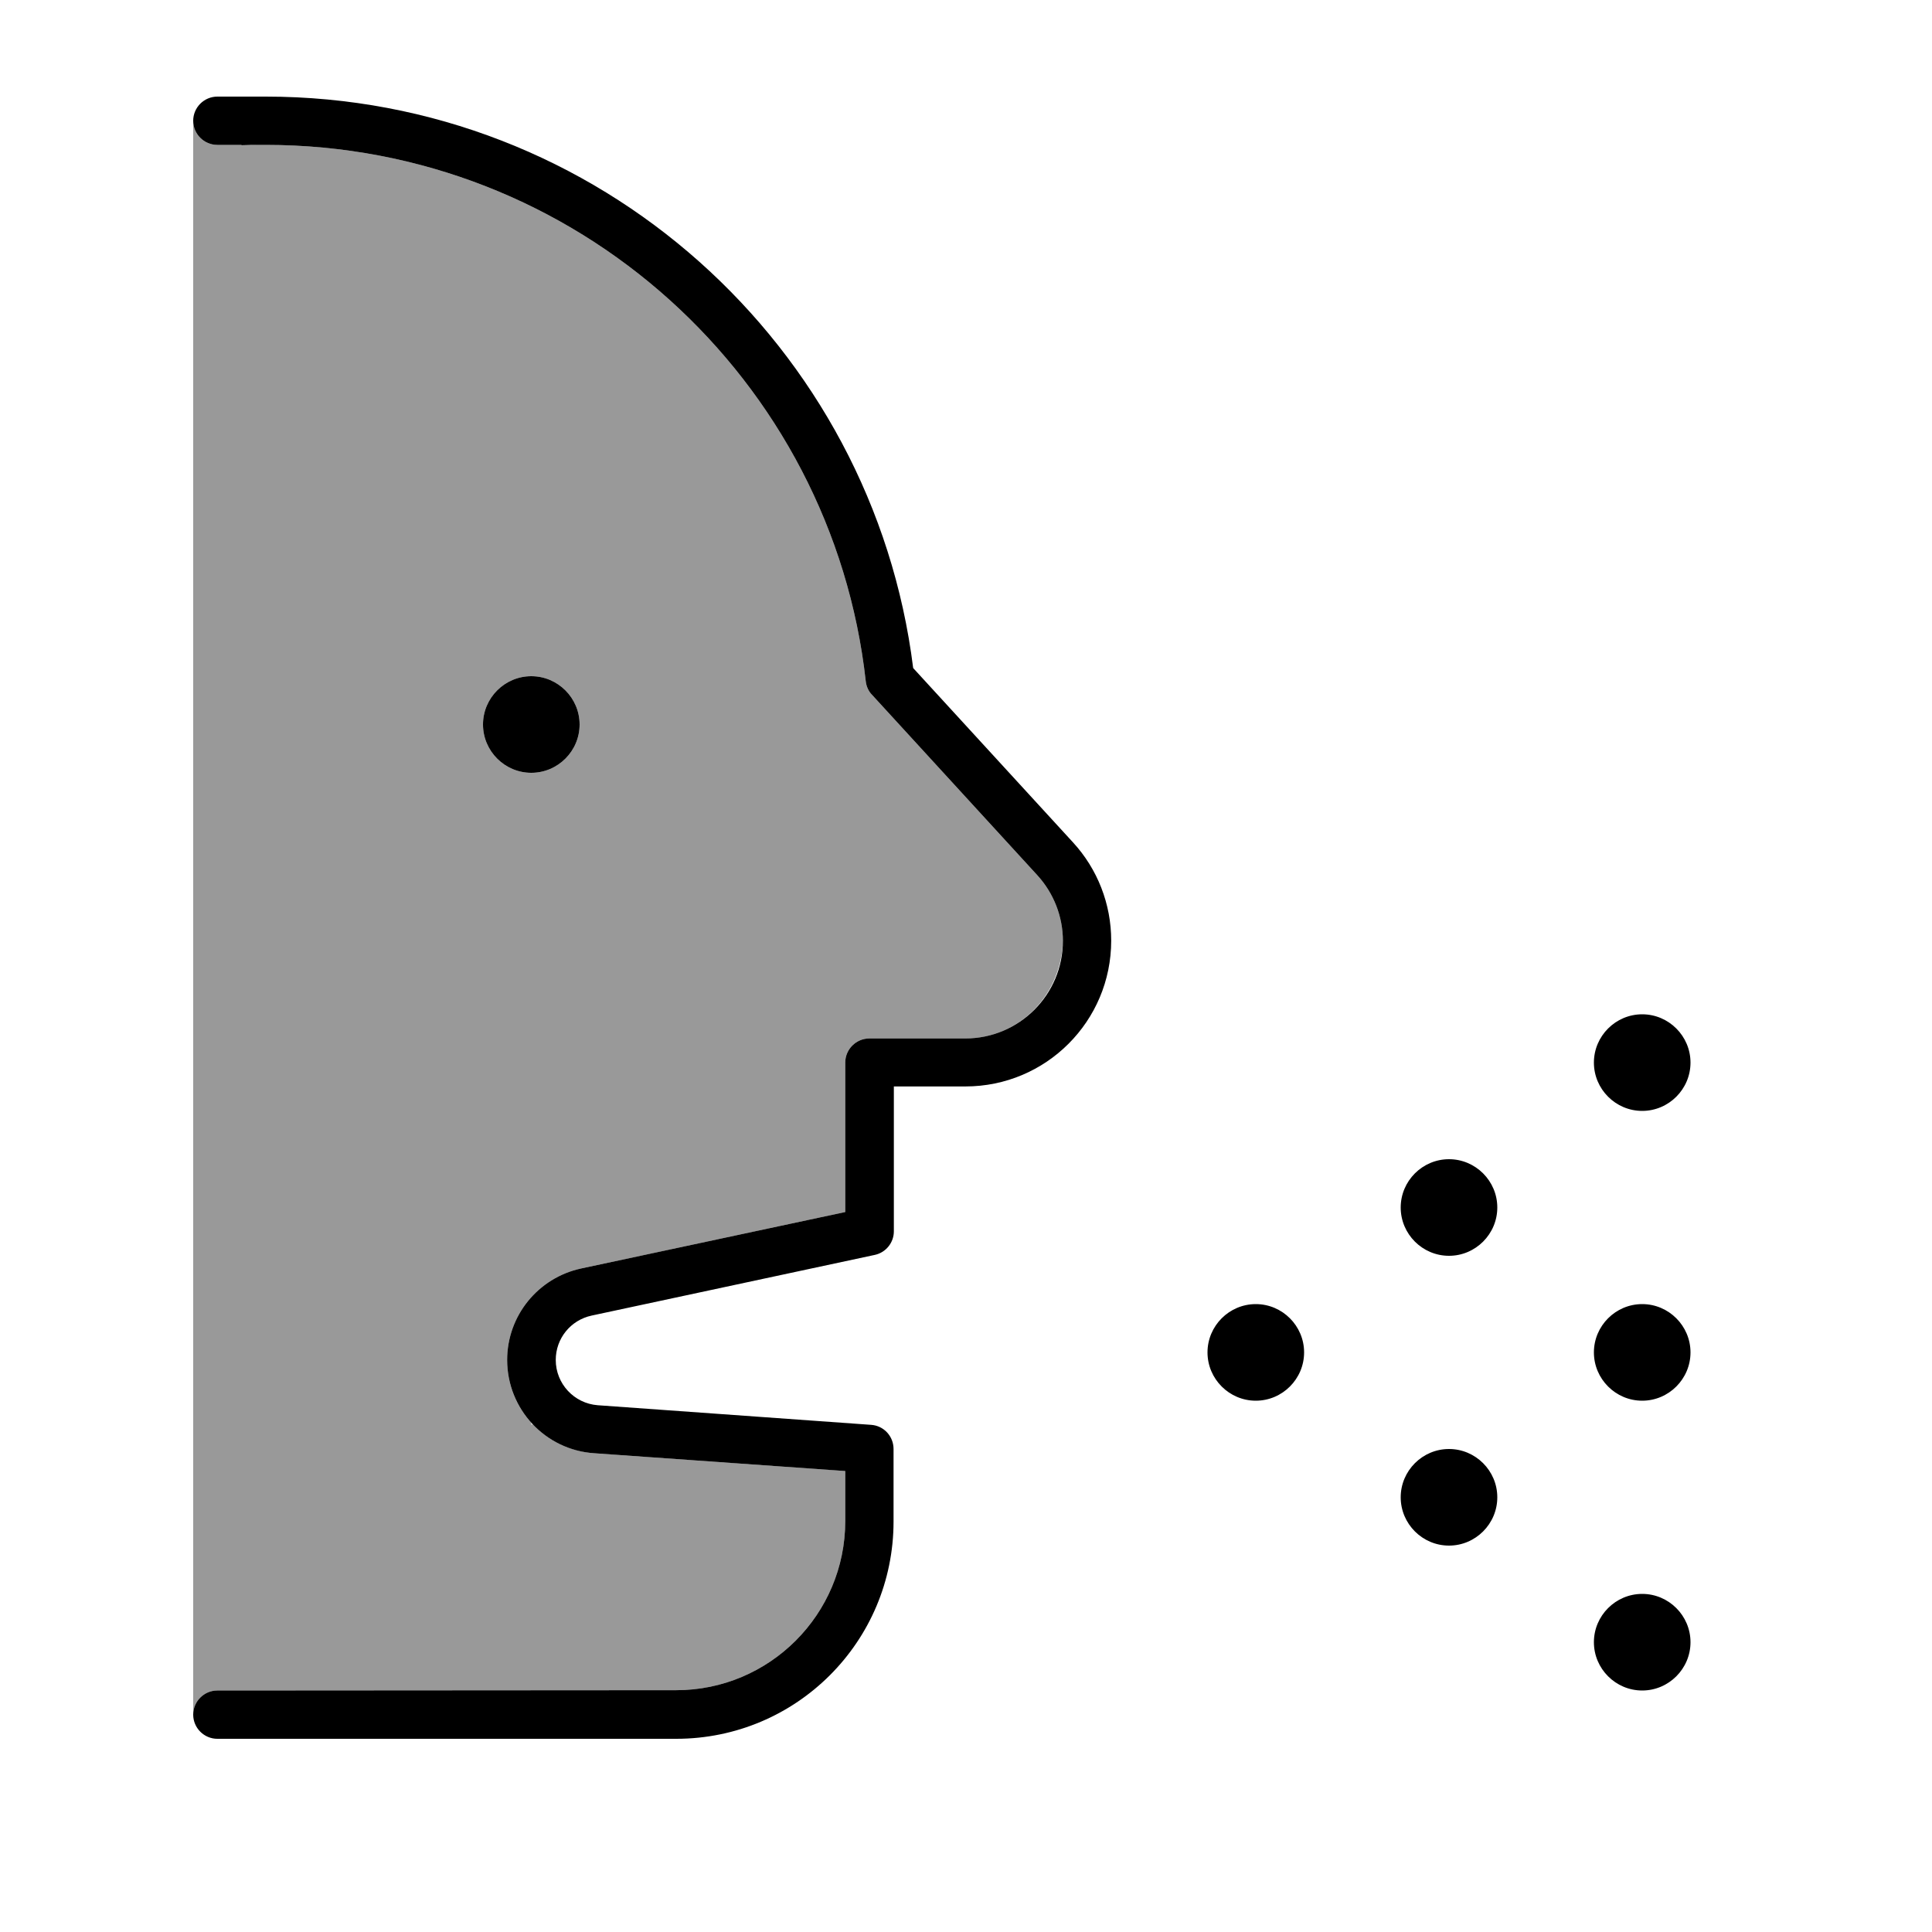 <svg xmlns="http://www.w3.org/2000/svg" viewBox="0 0 640 640"><!--! Font Awesome Pro 7.1.0 by @fontawesome - https://fontawesome.com License - https://fontawesome.com/license (Commercial License) Copyright 2025 Fonticons, Inc. --><path opacity=".4" fill="currentColor" d="M64 40C64 44.4 67.6 48 72 48L80 48C82.1 48.1 84.1 48 86.2 48C86.8 48 87.4 48 88 48C190.9 48 275.7 125.7 286.8 225.7C287 227.4 287.7 229 288.9 230.2L343.6 289.9C349.1 295.9 352.1 303.7 352.1 311.7L352.1 312.2C351.2 330.4 337.1 344 319.8 344L288 344C283.6 344 280 347.6 280 352L280 401.5L192.5 420.2C178.2 423.3 168 435.9 168 450.5C168 458.5 171 465.8 176 471.3L176 471.9L176.6 471.9C181.7 477.3 188.8 480.8 196.8 481.4L280 487.3L280 503.9C280 534.8 254.9 559.9 224 559.9L72 560C67.6 560 64 563.6 64 568L64 40zM160 240C160 248.8 167.2 256 176 256C184.8 256 192 248.8 192 240C192 231.2 184.8 224 176 224C167.2 224 160 231.2 160 240z"/><path fill="currentColor" d="M88 48C190.9 48 275.7 125.7 286.8 225.7C287 227.4 287.7 229 288.9 230.2L343.6 289.9C349.1 295.9 352.1 303.7 352.1 311.7C352.1 329.5 337.6 344 319.8 344L288 344C283.6 344 280 347.6 280 352L280 401.5L192.5 420.2C178.2 423.3 168 435.9 168 450.5C168 466.8 180.6 480.3 196.8 481.4L280 487.3L280 503.9C280 534.8 254.9 559.9 224 559.9L72 560C67.6 560 64 563.6 64 568C64 572.4 67.6 576 72 576L224 576C263.8 576 296 543.8 296 504L296 480C296 475.8 292.8 472.3 288.6 472L198 465.5C190.2 464.9 184.1 458.4 184.1 450.5C184.1 443.4 189 437.3 196 435.8L289.8 415.7C293.5 414.9 296.1 411.6 296.1 407.9L296.1 359.9L319.8 359.9C346.5 359.9 368.1 338.3 368.1 311.6C368.1 299.5 363.6 287.9 355.4 279L302.5 221.3C289.2 114.6 198.2 32 88 32C87.4 32 86.8 32 86.1 32L72 32C67.6 32 64 35.6 64 40C64 44.4 67.6 48 72 48L80 48L80 48.1C82.1 48 84.1 48 86.2 48L88 48L88 48zM176 256C184.8 256 192 248.8 192 240C192 231.2 184.8 224 176 224C167.2 224 160 231.2 160 240C160 248.8 167.2 256 176 256zM544 368C552.8 368 560 360.8 560 352C560 343.2 552.8 336 544 336C535.2 336 528 343.2 528 352C528 360.8 535.2 368 544 368zM496 400C496 391.2 488.8 384 480 384C471.2 384 464 391.2 464 400C464 408.8 471.2 416 480 416C488.8 416 496 408.8 496 400zM432 448C432 439.2 424.8 432 416 432C407.2 432 400 439.2 400 448C400 456.8 407.2 464 416 464C424.8 464 432 456.8 432 448zM560 448C560 439.2 552.8 432 544 432C535.2 432 528 439.2 528 448C528 456.8 535.2 464 544 464C552.8 464 560 456.8 560 448zM544 560C552.8 560 560 552.8 560 544C560 535.2 552.8 528 544 528C535.2 528 528 535.2 528 544C528 552.8 535.2 560 544 560zM496 496C496 487.2 488.8 480 480 480C471.2 480 464 487.2 464 496C464 504.8 471.2 512 480 512C488.8 512 496 504.8 496 496z"/></svg>
